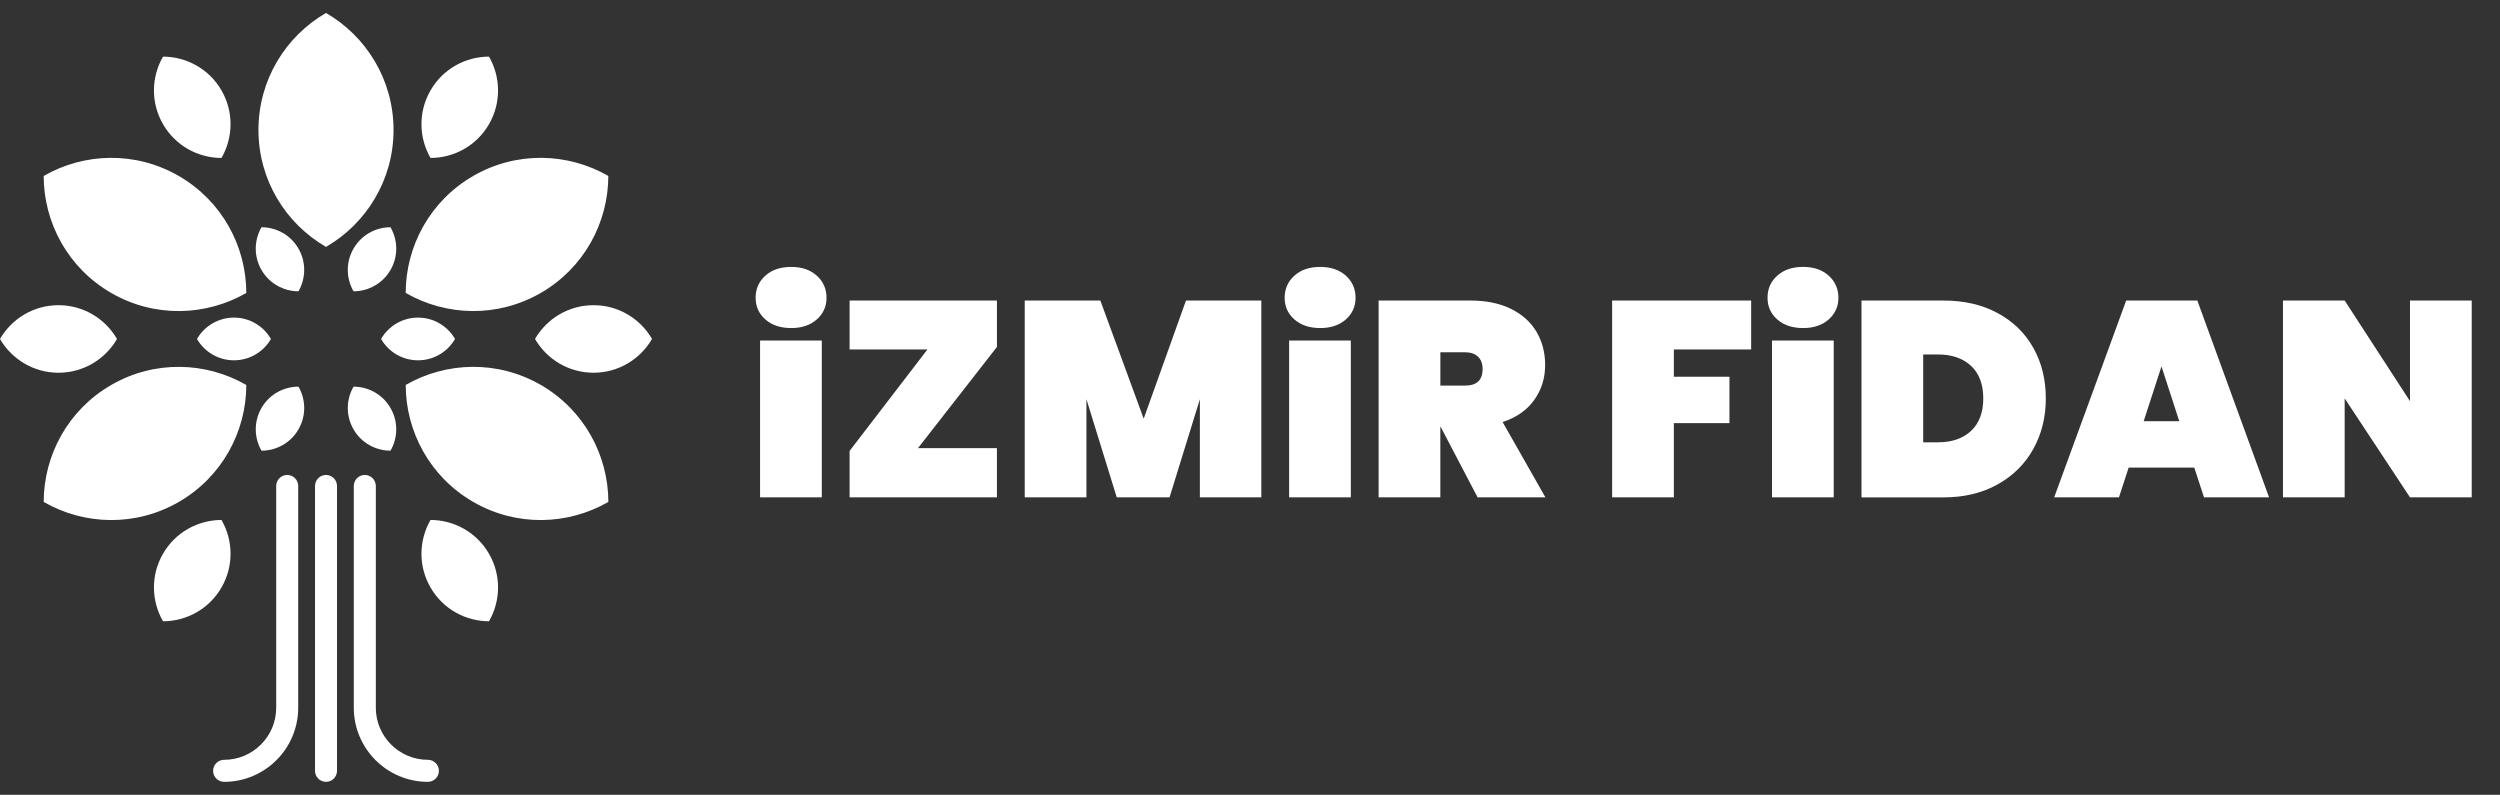 <?xml version="1.0" encoding="utf-8"?>
<!-- Generator: Adobe Illustrator 16.0.0, SVG Export Plug-In . SVG Version: 6.00 Build 0)  -->
<!DOCTYPE svg PUBLIC "-//W3C//DTD SVG 1.1//EN" "http://www.w3.org/Graphics/SVG/1.1/DTD/svg11.dtd">
<svg version="1.1" id="Layer_1" xmlns="http://www.w3.org/2000/svg" xmlns:xlink="http://www.w3.org/1999/xlink" x="0px" y="0px"
	 width="173px" height="55px" viewBox="0 0 173 55" enable-background="new 0 0 173 55" xml:space="preserve">
<rect x="0" y="0" width="173" height="55" fill="#333333" stroke="none"/>
<g>
	<g>
		<g>
			<g>
				<g>
					<g>
						<path fill="#FFFFFF" d="M18.094,15.725c-0.508,0.883-0.546,2.007,0,2.955c0.547,0.947,1.54,1.477,2.56,1.478
							c0.509-0.884,0.547-2.008,0-2.955C20.108,16.254,19.116,15.725,18.094,15.725z"/>
					</g>
					<g>
						<path fill="#FFFFFF" d="M13.631,23.456c0.51,0.884,1.465,1.477,2.559,1.477c1.094,0.001,2.048-0.594,2.559-1.477
							c-0.51-0.883-1.465-1.478-2.559-1.478C15.097,21.979,14.142,22.573,13.631,23.456z"/>
					</g>
					<g>
						<path fill="#FFFFFF" d="M18.096,31.188c1.02,0,2.012-0.531,2.559-1.478c0.548-0.947,0.509-2.072,0-2.954
							c-1.02-0.001-2.012,0.528-2.56,1.476C17.548,29.182,17.586,30.305,18.096,31.188z"/>
					</g>
					<g>
						<path fill="#FFFFFF" d="M27.024,31.187c0.509-0.882,0.546-2.007,0-2.952c-0.547-0.95-1.54-1.478-2.559-1.478
							c-0.511,0.882-0.548,2.005-0.001,2.954C25.011,30.658,26.004,31.188,27.024,31.187z"/>
					</g>
					<g>
						<path fill="#FFFFFF" d="M31.487,23.455c-0.509-0.882-1.466-1.477-2.558-1.476c-1.095-0.003-2.05,0.594-2.559,1.477
							c0.508,0.884,1.463,1.477,2.558,1.477C30.022,24.934,30.978,24.34,31.487,23.455z"/>
					</g>
					<g>
						<path fill="#FFFFFF" d="M27.022,15.725c-1.019,0-2.012,0.53-2.558,1.478c-0.549,0.946-0.509,2.072,0,2.955
							c1.02,0,2.012-0.53,2.56-1.478C27.571,17.732,27.533,16.608,27.022,15.725z"/>
					</g>
				</g>
				<g>
					<path fill="#FFFFFF" d="M22.559,0.897c-2.793,1.616-4.674,4.635-4.674,8.095s1.88,6.478,4.674,8.094
						c2.793-1.616,4.674-4.634,4.674-8.094S25.353,2.514,22.559,0.897z"/>
					<path fill="#FFFFFF" d="M3.023,12.177c0.003,3.228,1.676,6.365,4.673,8.096c2.996,1.729,6.55,1.609,9.348,0
						c-0.003-3.228-1.678-6.366-4.673-8.096C9.375,10.446,5.821,10.566,3.023,12.177z"/>
					<path fill="#FFFFFF" d="M3.024,34.735c2.796,1.61,6.351,1.729,9.347,0.001c2.996-1.73,4.67-4.869,4.674-8.095
						c-2.797-1.613-6.352-1.731-9.347-0.001C4.701,28.369,3.028,31.507,3.024,34.735z"/>
					<path fill="#FFFFFF" d="M42.098,34.733c-0.005-3.228-1.679-6.365-4.674-8.095c-2.997-1.729-6.551-1.61-9.348,0
						c0.002,3.228,1.677,6.366,4.673,8.096C35.746,36.465,39.298,36.344,42.098,34.733z"/>
					<path fill="#FFFFFF" d="M42.096,12.176c-2.797-1.611-6.352-1.73-9.349-0.001c-2.995,1.73-4.669,4.869-4.673,8.096
						c2.797,1.611,6.351,1.729,9.348,0C40.419,18.541,42.091,15.404,42.096,12.176z"/>
				</g>
				<g>
					<g>
						<path fill="#FFFFFF" d="M11.28,3.919c-0.805,1.4-0.865,3.176,0,4.674c0.865,1.498,2.434,2.336,4.047,2.338
							c0.805-1.399,0.865-3.177,0-4.675C14.462,4.758,12.893,3.922,11.28,3.919z"/>
					</g>
					<g>
						<path fill="#FFFFFF" d="M0,23.456c0.809,1.396,2.317,2.337,4.048,2.337c1.73,0,3.24-0.941,4.048-2.337
							c-0.809-1.397-2.318-2.337-4.048-2.337C2.318,21.119,0.809,22.059,0,23.456z"/>
					</g>
					<g>
						<path fill="#FFFFFF" d="M11.28,42.992c1.613-0.001,3.182-0.838,4.047-2.337c0.865-1.498,0.806-3.274,0.001-4.673
							c-1.614,0.001-3.185,0.838-4.048,2.338C10.415,39.816,10.475,41.595,11.28,42.992z"/>
					</g>
					<g>
						<path fill="#FFFFFF" d="M33.839,42.992c0.805-1.397,0.865-3.175,0-4.672c-0.866-1.5-2.434-2.337-4.047-2.339
							c-0.806,1.398-0.866,3.177,0,4.674C30.656,42.152,32.226,42.991,33.839,42.992z"/>
					</g>
					<g>
						<path fill="#FFFFFF" d="M45.119,23.455c-0.808-1.396-2.317-2.336-4.047-2.336c-1.731,0-3.24,0.939-4.049,2.336
							c0.808,1.397,2.318,2.339,4.05,2.338C42.8,25.793,44.311,24.853,45.119,23.455z"/>
					</g>
					<g>
						<path fill="#FFFFFF" d="M33.838,3.918c-1.613,0.003-3.182,0.839-4.046,2.338c-0.865,1.499-0.807,3.276-0.001,4.674
							c1.614,0,3.185-0.838,4.049-2.337C34.704,7.096,34.644,5.318,33.838,3.918z"/>
					</g>
				</g>
			</g>
			<g>
				<g>
					<path fill="#FFFFFF" d="M15.509,54.103c-0.42,0-0.761-0.341-0.761-0.761c0-0.421,0.341-0.763,0.761-0.763
						c1.988,0,3.604-1.616,3.604-3.604V33.629c0-0.42,0.341-0.762,0.762-0.762c0.42,0,0.761,0.342,0.761,0.762v15.346
						C20.636,51.803,18.336,54.103,15.509,54.103z"/>
				</g>
				<g>
					<path fill="#FFFFFF" d="M29.61,54.103c-2.828,0-5.127-2.3-5.127-5.128V33.629c0-0.42,0.341-0.762,0.762-0.762
						s0.762,0.342,0.762,0.762v15.346c0,1.988,1.616,3.604,3.604,3.604c0.42,0,0.761,0.342,0.761,0.763
						C30.371,53.762,30.03,54.103,29.61,54.103z"/>
				</g>
				<g>
					<path fill="#FFFFFF" d="M22.56,54.103c-0.42,0-0.761-0.341-0.761-0.761V33.629c0-0.421,0.341-0.762,0.761-0.762
						s0.761,0.341,0.761,0.762v19.713C23.321,53.762,22.98,54.103,22.56,54.103z"/>
				</g>
			</g>
		</g>
		<g>
			<g>
				<path fill="#FFFFFF" d="M52.963,22.105c-0.449-0.397-0.673-0.897-0.673-1.5c0-0.616,0.224-1.125,0.673-1.529
					c0.449-0.404,1.045-0.606,1.789-0.606c0.731,0,1.321,0.202,1.77,0.606c0.449,0.404,0.673,0.914,0.673,1.529
					c0,0.603-0.225,1.103-0.673,1.5s-1.039,0.596-1.77,0.596C54.008,22.701,53.412,22.502,52.963,22.105z M56.868,23.567v10.85
					h-4.271v-10.85H56.868z"/>
				<path fill="#FFFFFF" d="M63.524,31.012h5.463v3.405H58.792v-3.213l5.387-7.021h-5.387v-3.386h10.196v3.212L63.524,31.012z"/>
				<path fill="#FFFFFF" d="M87.283,20.797v13.62h-4.252v-6.791l-2.098,6.791h-3.654l-2.098-6.791v6.791h-4.27v-13.62h5.233l3,8.176
					l2.926-8.176H87.283z"/>
				<path fill="#FFFFFF" d="M89.572,22.105c-0.449-0.397-0.674-0.897-0.674-1.5c0-0.616,0.225-1.125,0.674-1.529
					c0.449-0.404,1.045-0.606,1.789-0.606c0.73,0,1.32,0.202,1.77,0.606c0.449,0.404,0.674,0.914,0.674,1.529
					c0,0.603-0.225,1.103-0.674,1.5s-1.039,0.596-1.77,0.596C90.617,22.701,90.021,22.502,89.572,22.105z M93.477,23.567v10.85
					h-4.27v-10.85H93.477z"/>
				<path fill="#FFFFFF" d="M102.25,34.417l-2.559-4.886h-0.02v4.886H95.4v-13.62h6.35c1.102,0,2.045,0.196,2.828,0.586
					c0.781,0.392,1.367,0.924,1.76,1.597c0.391,0.673,0.586,1.433,0.586,2.279c0,0.911-0.254,1.719-0.76,2.424
					c-0.506,0.706-1.234,1.213-2.184,1.521l2.963,5.213H102.25z M99.672,26.684h1.693c0.41,0,0.717-0.093,0.922-0.279
					c0.205-0.186,0.309-0.478,0.309-0.875c0-0.359-0.105-0.641-0.316-0.847c-0.213-0.205-0.518-0.308-0.914-0.308h-1.693V26.684z"/>
				<path fill="#FFFFFF" d="M121.18,20.797v3.386h-5.35v1.885h3.848v3.213h-3.848v5.136h-4.27v-13.62H121.18z"/>
				<path fill="#FFFFFF" d="M122.986,22.105c-0.449-0.397-0.672-0.897-0.672-1.5c0-0.616,0.223-1.125,0.672-1.529
					c0.449-0.404,1.045-0.606,1.789-0.606c0.732,0,1.322,0.202,1.771,0.606c0.447,0.404,0.672,0.914,0.672,1.529
					c0,0.603-0.225,1.103-0.672,1.5c-0.449,0.397-1.039,0.596-1.771,0.596C124.031,22.701,123.436,22.502,122.986,22.105z
					 M126.893,23.567v10.85h-4.271v-10.85H126.893z"/>
				<path fill="#FFFFFF" d="M138.232,21.663c1.07,0.577,1.895,1.379,2.473,2.405c0.576,1.026,0.865,2.193,0.865,3.501
					c0,1.296-0.289,2.463-0.865,3.501c-0.578,1.039-1.402,1.856-2.473,2.453s-2.318,0.895-3.742,0.895h-5.674v-13.62h5.674
					C135.914,20.797,137.162,21.085,138.232,21.663z M136.396,29.819c0.563-0.525,0.846-1.275,0.846-2.251
					c0-0.975-0.283-1.725-0.846-2.251c-0.566-0.525-1.328-0.789-2.291-0.789h-1.02v6.08h1.02
					C135.068,30.608,135.83,30.346,136.396,29.819z"/>
				<path fill="#FFFFFF" d="M151.844,32.358h-4.541l-0.672,2.059h-4.482l4.982-13.62h4.924l4.965,13.62h-4.502L151.844,32.358z
					 M150.805,29.146l-1.23-3.791l-1.232,3.791H150.805z"/>
				<path fill="#FFFFFF" d="M171.043,34.417h-4.271l-4.521-6.849v6.849h-4.27v-13.62h4.27l4.521,6.964v-6.964h4.271V34.417z"/>
			</g>
		</g>
	</g>
</g>
</svg>
